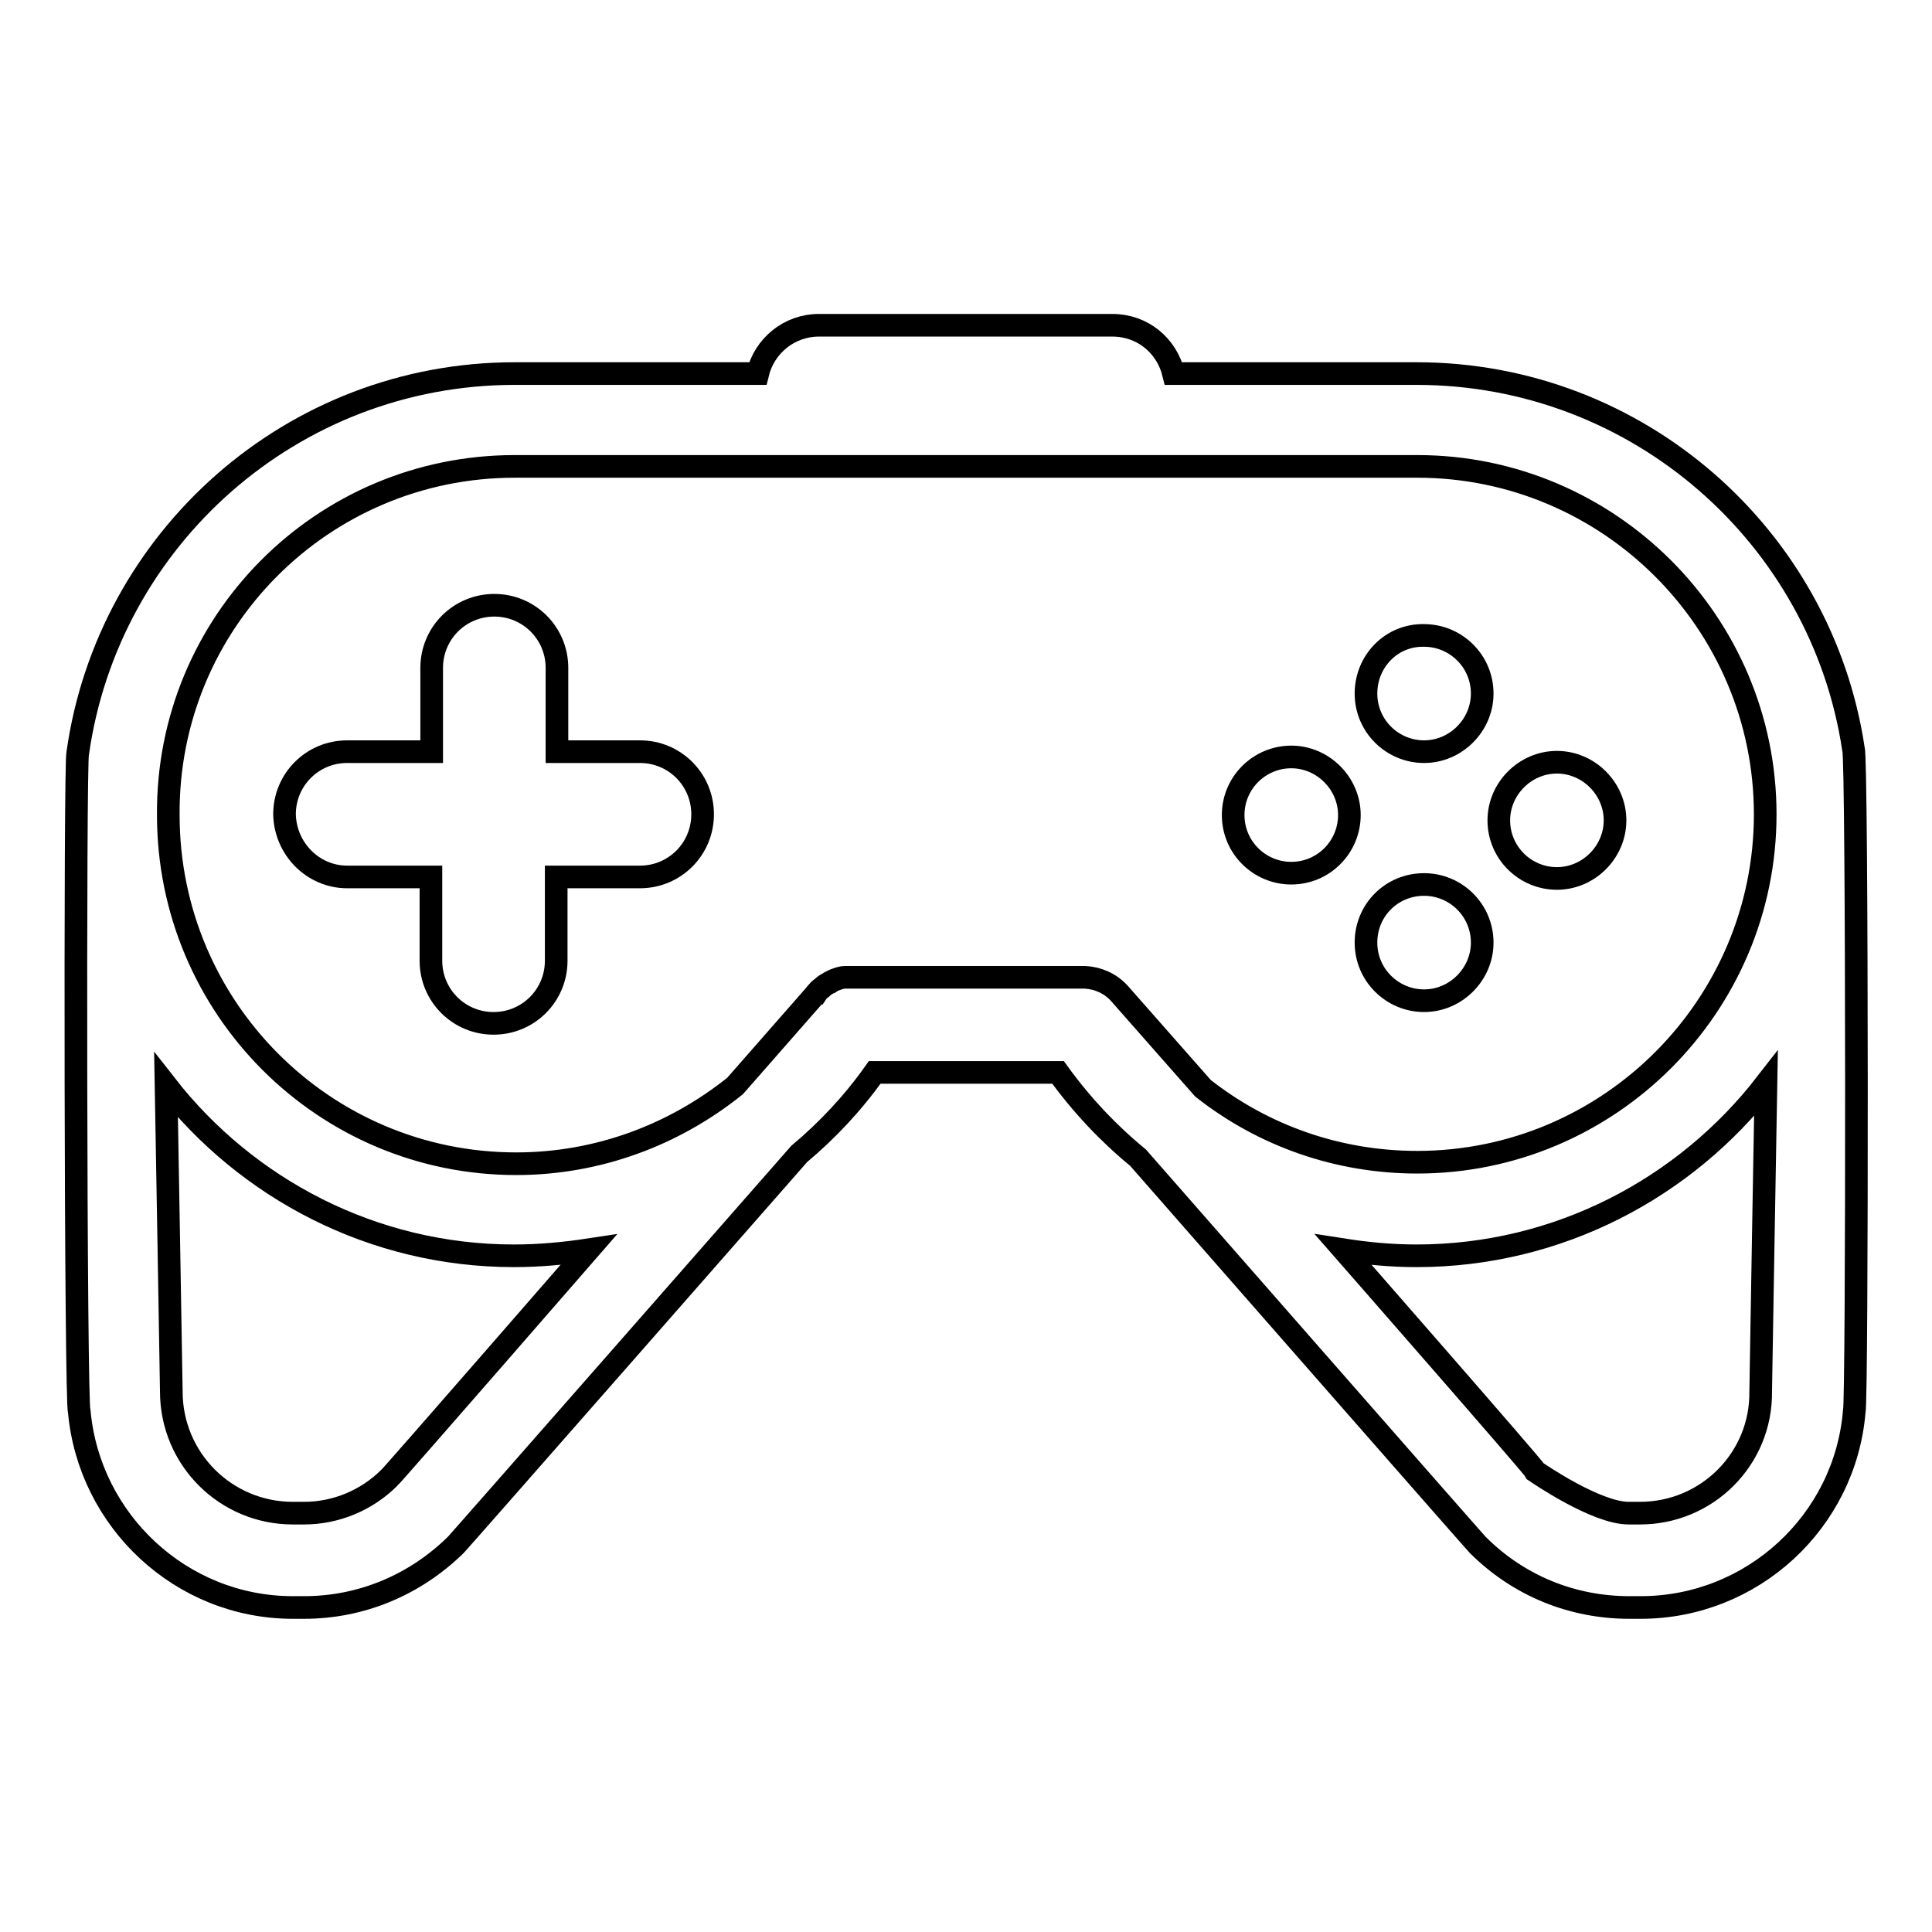 <?xml version="1.0" encoding="utf-8"?>
<!-- Svg Vector Icons : http://www.onlinewebfonts.com/icon -->
<!DOCTYPE svg PUBLIC "-//W3C//DTD SVG 1.1//EN" "http://www.w3.org/Graphics/SVG/1.1/DTD/svg11.dtd">
<svg version="1.1" xmlns="http://www.w3.org/2000/svg" xmlns:xlink="http://www.w3.org/1999/xlink" x="0px" y="0px" viewBox="0 0 256 256" enable-background="new 0 0 256 256" xml:space="preserve">
<g><g><path stroke-width="3" fill-opacity="0" stroke="#000000"  d="M46,116.2h11.1v11.1c0,4.6,3.7,8.3,8.3,8.3s8.3-3.7,8.3-8.3v-11.1h11.1c4.6,0,8.3-3.7,8.3-8.3s-3.7-8.3-8.3-8.3H73.8V88.5c0-4.6-3.7-8.3-8.3-8.3s-8.3,3.7-8.3,8.3v11.1H46c-4.6,0-8.3,3.7-8.3,8.3C37.8,112.5,41.5,116.2,46,116.2z"/><path stroke-width="3" fill-opacity="0" stroke="#000000"  d="M181,91.9c0,4.3,3.5,7.7,7.7,7.7s7.7-3.5,7.7-7.7c0-4.3-3.5-7.7-7.7-7.7C184.4,84.1,181,87.6,181,91.9z"/><path stroke-width="3" fill-opacity="0" stroke="#000000"  d="M198.6,108.7c0,4.3,3.5,7.7,7.7,7.7s7.7-3.5,7.7-7.7s-3.5-7.7-7.7-7.7S198.6,104.5,198.6,108.7z"/><path stroke-width="3" fill-opacity="0" stroke="#000000"  d="M163.4,108c0,4.3,3.5,7.7,7.7,7.7c4.3,0,7.7-3.5,7.7-7.7s-3.5-7.7-7.7-7.7C166.9,100.3,163.4,103.7,163.4,108z"/><path stroke-width="3" fill-opacity="0" stroke="#000000"  d="M181,124.9c0,4.3,3.5,7.7,7.7,7.7s7.7-3.5,7.7-7.7l0,0c0-4.3-3.5-7.7-7.7-7.7C184.4,117.2,181,120.6,181,124.9z"/><path stroke-width="3" fill-opacity="0" stroke="#000000"  d="M245.6,99.3c-4.2-28.2-28.6-49.8-57.9-49.8h-32.2c-0.9-3.7-4.1-6.4-8.1-6.4h-11.2h-16.6h-11.1c-3.9,0-7.2,2.7-8.1,6.4H68.2c-29.5,0-53.9,21.9-57.9,50.3c-0.4,0.8-0.3,86.4,0.2,87.2c1.3,14.5,13.5,26,28.3,26h1.5c7.6,0,14.7-3,20.1-8.3c0.5-0.5,45.5-51.8,45.5-51.8c3.7-3.1,7.1-6.7,10-10.8h24.3c3.1,4.3,6.7,8.1,10.6,11.3c0,0,44.5,50.8,45,51.3c5.4,5.4,12.5,8.3,20.1,8.3h1.5c14.8,0,27.1-11.4,28.3-26C246.1,186.1,246.1,100.2,245.6,99.3z M68.2,61.8h119.6c25.4,0,46.1,20.7,46.1,46.1c0,25.4-20.7,46.1-46.1,46.1c-10.5,0-20.4-3.5-28.4-9.8l-11.1-12.6c-1.2-1.3-2.8-2-4.5-2.1c-0.1,0-0.2,0-0.3,0h-30.9c-0.1,0-0.2,0-0.3,0c-0.1,0-0.2,0-0.3,0c-0.4,0-0.7,0.1-1,0.2c0,0,0,0,0,0c-0.3,0.1-0.6,0.2-0.9,0.4c-0.1,0-0.2,0.1-0.2,0.1c-0.3,0.2-0.6,0.3-0.9,0.6c0,0-0.1,0.1-0.1,0.1c-0.3,0.2-0.5,0.4-0.7,0.7c0,0-0.1,0-0.1,0.1l-10.7,12.2c-8.1,6.5-18.2,10.3-29,10.3c-25.5,0-46.1-20.7-46.1-46.2C22.1,82.5,42.7,61.8,68.2,61.8z M51.6,195.8c-3,3-7.1,4.7-11.3,4.7h-1.5c-8.9,0-16.1-7.2-16.1-16.1c0-1-0.7-40.6-0.7-40.6c10.7,13.7,27.4,22.6,46.1,22.6c3.3,0,6.6-0.3,9.9-0.8C78,165.6,51.9,195.6,51.6,195.8z M217.3,200.5h-1.5c-4.3,0-12-5.3-12.3-5.5c-0.2-0.5-25.5-29.4-25.5-29.4c3.2,0.5,6.4,0.8,9.7,0.8c18.8,0,35.6-9,46.3-22.8c0,0-0.7,39.9-0.7,40.8C233.4,193.3,226.2,200.5,217.3,200.5z"/></g></g>
</svg>